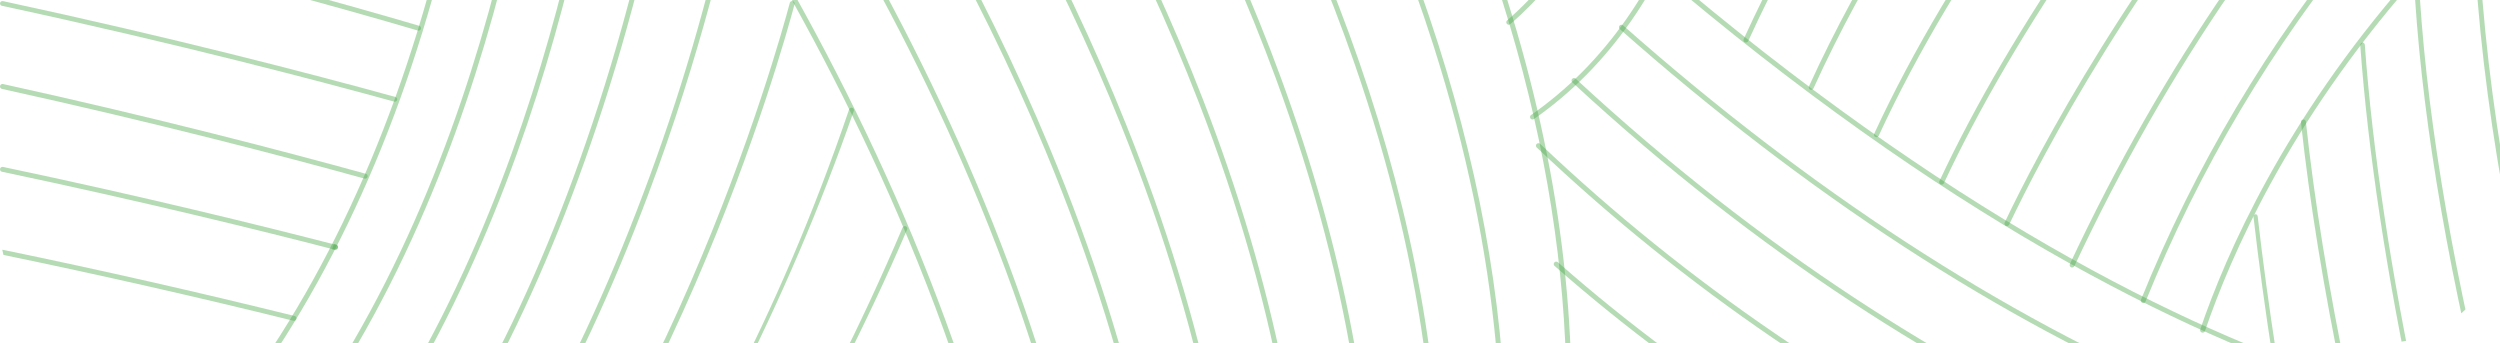 <svg width="430" height="59" viewBox="0 0 430 59" fill="none" xmlns="http://www.w3.org/2000/svg">
<g clip-path="url(#clip0_887_43743)">
<path d="M42.84 66.979C42.84 67.043 42.825 67.107 42.797 67.165C42.769 67.223 42.728 67.274 42.678 67.314C42.627 67.354 42.568 67.382 42.505 67.396C42.443 67.41 42.377 67.41 42.315 67.395C28.426 64.074 14.304 60.935 0.341 58.066C0.286 58.055 0.234 58.033 0.188 58.002C0.141 57.97 0.101 57.93 0.071 57.883C0.04 57.836 0.018 57.784 0.008 57.729C-0.003 57.673 -0.003 57.617 0.009 57.562C0.02 57.507 0.042 57.455 0.073 57.408C0.105 57.362 0.145 57.322 0.192 57.291C0.238 57.261 0.291 57.239 0.346 57.228C0.401 57.218 0.457 57.218 0.512 57.229C14.485 60.1 28.616 63.241 42.512 66.563C42.606 66.586 42.689 66.639 42.748 66.714C42.807 66.789 42.84 66.883 42.84 66.979Z" fill="#48A548" fill-opacity="0.4"/>
<path d="M51 54.761C51 54.825 50.985 54.888 50.956 54.946C50.928 55.004 50.886 55.055 50.835 55.094C50.784 55.134 50.724 55.161 50.66 55.174C50.596 55.188 50.531 55.187 50.467 55.171C33.97 51.088 17.105 47.261 0.34 43.797C0.285 43.786 0.233 43.764 0.187 43.733C0.14 43.702 0.101 43.661 0.07 43.615C0.039 43.569 0.018 43.516 0.007 43.462C-0.003 43.407 -0.002 43.352 0.009 43.297C0.021 43.243 0.043 43.191 0.075 43.145C0.106 43.1 0.147 43.06 0.194 43.03C0.241 43 0.294 42.978 0.349 42.968C0.404 42.958 0.461 42.959 0.516 42.97C17.291 46.435 34.168 50.264 50.676 54.351C50.768 54.374 50.85 54.427 50.909 54.501C50.968 54.575 51 54.666 51 54.761Z" fill="#48A548" fill-opacity="0.4"/>
<path d="M58.14 42.536C58.14 42.601 58.125 42.665 58.096 42.723C58.067 42.781 58.025 42.833 57.973 42.872C57.921 42.912 57.86 42.939 57.795 42.952C57.731 42.965 57.664 42.964 57.601 42.947C44.744 39.626 24.374 34.604 0.34 29.541C0.229 29.518 0.131 29.451 0.069 29.357C0.007 29.262 -0.014 29.147 0.009 29.037C0.033 28.927 0.1 28.831 0.196 28.77C0.292 28.708 0.408 28.687 0.52 28.71C24.569 33.777 44.953 38.802 57.819 42.125C57.911 42.149 57.992 42.202 58.05 42.276C58.108 42.351 58.14 42.442 58.14 42.536Z" fill="#48A548" fill-opacity="0.4"/>
<path d="M58.14 42.471C58.14 42.517 58.132 42.561 58.117 42.605C58.095 42.666 58.058 42.724 58.008 42.775C57.958 42.825 57.896 42.867 57.825 42.899C57.755 42.93 57.678 42.95 57.598 42.958C57.517 42.965 57.436 42.96 57.359 42.942L57.12 42.892L57.417 41.942L57.552 41.969L57.587 41.977L57.693 42.001C57.821 42.03 57.935 42.092 58.016 42.176C58.096 42.261 58.14 42.365 58.14 42.471Z" fill="#48A548" fill-opacity="0.4"/>
<path d="M63.24 30.307C63.24 30.346 63.235 30.384 63.225 30.421C63.21 30.476 63.185 30.527 63.151 30.572C63.117 30.616 63.074 30.654 63.026 30.682C62.977 30.71 62.924 30.728 62.868 30.735C62.813 30.742 62.757 30.738 62.703 30.723C48.836 26.895 26.759 21.111 0.336 15.293C0.281 15.281 0.229 15.258 0.183 15.226C0.137 15.194 0.098 15.152 0.068 15.105C0.037 15.057 0.017 15.004 0.007 14.948C-0.003 14.893 -0.002 14.836 0.01 14.78C0.022 14.725 0.044 14.673 0.076 14.626C0.108 14.58 0.149 14.54 0.196 14.51C0.243 14.479 0.295 14.458 0.35 14.448C0.405 14.438 0.462 14.439 0.516 14.451C26.958 20.274 49.05 26.062 62.926 29.893C63.016 29.917 63.096 29.971 63.153 30.046C63.209 30.121 63.24 30.213 63.24 30.307Z" fill="#48A548" fill-opacity="0.4"/>
<path d="M68.34 17.083C68.34 17.147 68.325 17.21 68.295 17.267C68.266 17.325 68.223 17.375 68.171 17.413C68.118 17.452 68.057 17.478 67.993 17.49C67.928 17.502 67.861 17.499 67.798 17.481C55.712 14.15 30.877 7.579 0.335 1C0.28 0.989 0.228 0.967 0.182 0.936C0.136 0.905 0.097 0.865 0.067 0.819C0.037 0.773 0.016 0.722 0.007 0.668C-0.003 0.615 -0.002 0.56 0.01 0.507C0.022 0.453 0.045 0.403 0.077 0.358C0.109 0.314 0.15 0.276 0.197 0.246C0.245 0.217 0.297 0.197 0.353 0.188C0.408 0.178 0.464 0.18 0.519 0.192C29.552 6.445 53.257 12.612 68.03 16.684C68.119 16.709 68.198 16.761 68.254 16.833C68.31 16.905 68.34 16.993 68.34 17.083Z" fill="#48A548" fill-opacity="0.4"/>
<path d="M72.42 4.849C72.42 4.915 72.404 4.98 72.375 5.039C72.345 5.098 72.303 5.15 72.25 5.19C72.197 5.229 72.136 5.256 72.071 5.267C72.006 5.279 71.939 5.276 71.876 5.257C59.226 1.531 33.111 -5.827 0.332 -13.237C0.278 -13.249 0.226 -13.272 0.18 -13.304C0.135 -13.336 0.096 -13.377 0.066 -13.424C0.036 -13.472 0.016 -13.524 0.006 -13.579C-0.003 -13.635 -0.002 -13.691 0.01 -13.746C0.023 -13.801 0.046 -13.852 0.078 -13.898C0.11 -13.944 0.151 -13.983 0.198 -14.013C0.245 -14.043 0.298 -14.063 0.353 -14.072C0.408 -14.082 0.464 -14.08 0.519 -14.068C33.32 -6.653 59.456 0.71 72.115 4.44C72.203 4.466 72.28 4.519 72.335 4.593C72.39 4.667 72.42 4.756 72.42 4.849Z" fill="#48A548" fill-opacity="0.4"/>
<path d="M443.7 -148.102C443.7 -148.03 443.681 -147.959 443.646 -147.895C443.611 -147.832 443.56 -147.779 443.498 -147.74C406.126 -124.558 333.994 -65.866 300.697 7.061C300.674 7.112 300.641 7.158 300.6 7.196C300.559 7.235 300.511 7.264 300.458 7.284C300.405 7.304 300.349 7.313 300.293 7.311C300.237 7.309 300.182 7.296 300.13 7.273C300.079 7.25 300.033 7.217 299.995 7.176C299.956 7.135 299.927 7.087 299.907 7.035C299.887 6.982 299.878 6.927 299.88 6.871C299.882 6.815 299.895 6.759 299.919 6.709C333.3 -66.403 405.593 -125.23 443.047 -148.463C443.111 -148.503 443.185 -148.525 443.262 -148.527C443.338 -148.529 443.413 -148.511 443.48 -148.474C443.546 -148.437 443.602 -148.383 443.641 -148.318C443.679 -148.252 443.7 -148.178 443.7 -148.102Z" fill="#48A548" fill-opacity="0.4"/>
<path d="M454.92 -138.935C454.92 -138.858 454.9 -138.782 454.861 -138.716C454.821 -138.65 454.765 -138.596 454.698 -138.56C438.639 -129.801 411.029 -109.984 381.702 -80.633C359.797 -58.709 329.908 -24.285 311.914 15.211C311.867 15.313 311.781 15.393 311.675 15.433C311.569 15.473 311.452 15.468 311.349 15.421C311.247 15.375 311.167 15.289 311.127 15.183C311.088 15.077 311.092 14.96 311.138 14.857C329.185 -24.755 359.145 -59.263 381.1 -81.236C410.491 -110.651 438.178 -130.521 454.29 -139.309C454.355 -139.344 454.428 -139.362 454.502 -139.36C454.576 -139.359 454.648 -139.339 454.711 -139.301C454.775 -139.263 454.827 -139.21 454.864 -139.145C454.901 -139.081 454.92 -139.008 454.92 -138.935Z" fill="#48A548" fill-opacity="0.4"/>
<path d="M466.14 -127.732C466.14 -127.652 466.117 -127.572 466.074 -127.504C466.031 -127.436 465.969 -127.382 465.896 -127.348C443.157 -116.656 414.696 -94.556 387.812 -66.716C359.307 -37.198 336.339 -5.213 323.139 23.349C323.101 23.439 323.033 23.513 322.946 23.559C322.859 23.605 322.759 23.619 322.662 23.6C322.566 23.581 322.479 23.529 322.417 23.453C322.354 23.377 322.32 23.282 322.32 23.184L322.32 23.091L322.359 23.005C335.597 -5.644 358.624 -37.717 387.197 -67.306C414.151 -95.217 442.702 -117.381 465.531 -128.116C465.596 -128.146 465.668 -128.16 465.74 -128.156C465.811 -128.151 465.881 -128.129 465.942 -128.091C466.002 -128.052 466.052 -127.999 466.087 -127.937C466.122 -127.874 466.14 -127.804 466.14 -127.732Z" fill="#48A548" fill-opacity="0.4"/>
<path d="M476.34 -116.527C476.34 -116.443 476.316 -116.362 476.27 -116.292C476.224 -116.223 476.158 -116.168 476.082 -116.135C457.249 -108.072 427.377 -90.348 392.01 -51.696C367.652 -25.076 346.639 5.245 334.357 31.499C334.318 31.589 334.25 31.663 334.163 31.708C334.076 31.754 333.976 31.768 333.88 31.748C333.784 31.729 333.698 31.676 333.636 31.6C333.574 31.524 333.54 31.43 333.54 31.331L333.54 31.237L333.58 31.149C345.897 4.818 366.965 -25.587 391.382 -52.271C426.851 -91.035 456.837 -108.822 475.747 -116.918C475.811 -116.946 475.882 -116.957 475.952 -116.951C476.022 -116.944 476.09 -116.921 476.149 -116.882C476.207 -116.843 476.256 -116.791 476.289 -116.729C476.323 -116.667 476.34 -116.597 476.34 -116.527Z" fill="#48A548" fill-opacity="0.4"/>
<path d="M486.54 -105.322C486.54 -105.237 486.515 -105.154 486.467 -105.084C486.419 -105.013 486.352 -104.959 486.273 -104.927C454.272 -92.028 423.83 -69.15 395.793 -36.93C367.443 -4.351 351.227 26.774 345.571 38.644C345.523 38.746 345.436 38.824 345.329 38.862C345.222 38.9 345.105 38.894 345.003 38.845C344.901 38.797 344.822 38.709 344.785 38.603C344.747 38.497 344.753 38.38 344.801 38.278C350.473 26.376 366.731 -4.831 395.149 -37.489C423.275 -69.811 453.827 -92.766 485.954 -105.717C486.019 -105.743 486.089 -105.753 486.158 -105.746C486.228 -105.738 486.294 -105.714 486.352 -105.675C486.41 -105.636 486.457 -105.583 486.49 -105.522C486.523 -105.46 486.54 -105.392 486.54 -105.322Z" fill="#48A548" fill-opacity="0.4"/>
<path d="M496.74 -94.116C496.74 -94.03 496.714 -93.946 496.665 -93.875C496.617 -93.804 496.547 -93.749 496.467 -93.718C437.053 -70.595 388.755 -22.36 356.795 45.772C356.746 45.874 356.659 45.953 356.553 45.991C356.446 46.029 356.329 46.024 356.226 45.976C356.124 45.928 356.045 45.842 356.006 45.735C355.967 45.629 355.972 45.511 356.02 45.409C388.075 -22.926 436.533 -71.311 496.156 -94.515C496.221 -94.54 496.291 -94.549 496.361 -94.541C496.43 -94.533 496.496 -94.509 496.553 -94.469C496.611 -94.43 496.658 -94.377 496.69 -94.316C496.723 -94.254 496.74 -94.186 496.74 -94.116Z" fill="#48A548" fill-opacity="0.4"/>
<path d="M505.92 -81.895C505.92 -81.809 505.894 -81.725 505.845 -81.654C505.796 -81.583 505.727 -81.528 505.647 -81.498C465.789 -66.214 432.425 -42.548 406.481 -11.158C390.884 7.823 378.259 29.073 369.038 51.863C369.017 51.915 368.985 51.962 368.946 52.002C368.907 52.042 368.86 52.073 368.808 52.095C368.757 52.117 368.701 52.128 368.645 52.128C368.59 52.128 368.534 52.117 368.483 52.095C368.431 52.074 368.384 52.043 368.345 52.003C368.305 51.964 368.274 51.916 368.252 51.865C368.231 51.813 368.22 51.758 368.22 51.702C368.22 51.645 368.231 51.59 368.253 51.538C377.506 28.669 390.175 7.345 405.827 -11.701C431.865 -43.206 465.347 -66.956 505.343 -82.293C505.449 -82.334 505.565 -82.33 505.668 -82.284C505.771 -82.238 505.851 -82.153 505.892 -82.047C505.91 -81.999 505.92 -81.948 505.92 -81.895Z" fill="#48A548" fill-opacity="0.4"/>
<path d="M516.12 -70.69C516.12 -70.603 516.093 -70.518 516.044 -70.446C515.994 -70.375 515.924 -70.32 515.843 -70.289C419.292 -33.849 388.159 30.819 379.256 56.93C379.238 56.983 379.209 57.033 379.172 57.075C379.135 57.117 379.09 57.152 379.039 57.176C378.989 57.201 378.934 57.216 378.877 57.22C378.821 57.223 378.765 57.216 378.711 57.198C378.658 57.18 378.609 57.151 378.566 57.114C378.524 57.077 378.489 57.032 378.464 56.982C378.439 56.931 378.425 56.877 378.421 56.821C378.417 56.764 378.425 56.708 378.443 56.655C387.386 30.428 418.646 -34.52 515.539 -71.09C515.604 -71.114 515.674 -71.123 515.743 -71.114C515.812 -71.106 515.877 -71.081 515.935 -71.041C515.992 -71.002 516.038 -70.95 516.071 -70.888C516.103 -70.827 516.12 -70.759 516.12 -70.69Z" fill="#48A548" fill-opacity="0.4"/>
<path d="M440.64 74.11C440.64 74.213 440.603 74.313 440.537 74.391C440.47 74.468 440.378 74.519 440.278 74.532C440.178 74.546 440.077 74.522 439.993 74.465C439.909 74.408 439.847 74.322 439.821 74.223C430.913 41.159 426.041 11.255 425.34 -14.658C425.339 -14.714 425.348 -14.77 425.367 -14.822C425.387 -14.875 425.416 -14.922 425.454 -14.963C425.492 -15.004 425.537 -15.037 425.587 -15.059C425.637 -15.082 425.691 -15.095 425.745 -15.097C425.8 -15.098 425.855 -15.089 425.906 -15.069C425.957 -15.049 426.004 -15.019 426.044 -14.98C426.083 -14.942 426.115 -14.896 426.138 -14.844C426.16 -14.793 426.172 -14.738 426.174 -14.682C426.873 11.163 431.735 40.999 440.625 73.996C440.635 74.033 440.64 74.072 440.64 74.11Z" fill="#48A548" fill-opacity="0.4"/>
<path d="M428.4 72.074C428.4 72.178 428.363 72.278 428.295 72.356C428.228 72.433 428.135 72.483 428.034 72.496C427.933 72.508 427.83 72.483 427.746 72.425C427.662 72.367 427.602 72.279 427.577 72.178C420.444 43.576 416.26 17.79 415.141 -4.464C415.137 -4.52 415.145 -4.576 415.163 -4.629C415.181 -4.682 415.21 -4.731 415.246 -4.772C415.283 -4.814 415.328 -4.848 415.378 -4.871C415.428 -4.895 415.482 -4.908 415.537 -4.911C415.648 -4.916 415.756 -4.877 415.838 -4.802C415.92 -4.726 415.97 -4.621 415.976 -4.508C417.092 17.691 421.268 43.421 428.387 71.969C428.396 72.003 428.4 72.038 428.4 72.074Z" fill="#48A548" fill-opacity="0.4"/>
<path d="M416.16 70.036C416.16 70.141 416.124 70.242 416.059 70.32C415.995 70.398 415.906 70.447 415.81 70.459C415.713 70.471 415.617 70.444 415.537 70.384C415.458 70.323 415.403 70.234 415.381 70.132C410.464 47.058 407.295 26.076 405.961 7.768C405.953 7.656 405.987 7.545 406.055 7.46C406.123 7.375 406.22 7.322 406.324 7.313C406.427 7.304 406.53 7.34 406.61 7.413C406.689 7.486 406.739 7.589 406.748 7.701C408.079 25.968 411.242 46.908 416.15 69.94C416.157 69.972 416.16 70.004 416.16 70.036Z" fill="#48A548" fill-opacity="0.4"/>
<path d="M403.92 65.965C403.92 66.07 403.881 66.171 403.81 66.248C403.739 66.326 403.641 66.375 403.536 66.385C403.431 66.396 403.325 66.368 403.24 66.306C403.155 66.244 403.096 66.152 403.074 66.05C399.674 49.693 397.214 34.543 395.763 21.021C395.756 20.966 395.761 20.91 395.777 20.857C395.793 20.803 395.819 20.754 395.855 20.71C395.89 20.667 395.933 20.631 395.983 20.605C396.032 20.578 396.086 20.561 396.142 20.555C396.198 20.549 396.255 20.554 396.309 20.57C396.362 20.586 396.413 20.612 396.456 20.647C396.5 20.682 396.536 20.726 396.563 20.774C396.59 20.823 396.606 20.877 396.612 20.932C398.061 34.427 400.517 49.55 403.911 65.88C403.917 65.908 403.92 65.936 403.92 65.965Z" fill="#48A548" fill-opacity="0.4"/>
<path d="M391.68 61.896C391.68 62 391.646 62.101 391.585 62.178C391.524 62.255 391.44 62.303 391.35 62.312C391.26 62.321 391.17 62.291 391.098 62.228C391.026 62.164 390.978 62.072 390.961 61.97C389.612 53.309 388.482 45.016 387.604 37.323C387.597 37.268 387.6 37.213 387.612 37.159C387.624 37.106 387.645 37.056 387.674 37.012C387.703 36.969 387.739 36.932 387.781 36.904C387.822 36.877 387.868 36.86 387.915 36.853C388.01 36.839 388.107 36.868 388.183 36.936C388.259 37.003 388.309 37.103 388.322 37.213C389.198 44.894 390.326 53.174 391.674 61.821C391.678 61.846 391.68 61.871 391.68 61.896Z" fill="#48A548" fill-opacity="0.4"/>
<path d="M156.06 39.314C156.06 39.372 156.048 39.429 156.026 39.482C148.857 56.136 140.59 72.292 131.282 87.841C115.25 114.52 98.424 135.029 81.271 148.797C81.228 148.832 81.177 148.858 81.124 148.874C81.07 148.889 81.014 148.894 80.958 148.888C80.903 148.882 80.849 148.865 80.8 148.837C80.751 148.81 80.708 148.774 80.673 148.73C80.638 148.686 80.612 148.635 80.597 148.581C80.581 148.527 80.576 148.471 80.583 148.415C80.589 148.36 80.606 148.306 80.633 148.256C80.66 148.207 80.696 148.164 80.74 148.129C90.77 140.078 125.787 108.425 155.243 39.146C155.282 39.056 155.35 38.981 155.437 38.936C155.524 38.89 155.624 38.876 155.72 38.895C155.816 38.915 155.902 38.968 155.964 39.044C156.026 39.12 156.06 39.216 156.06 39.314Z" fill="#48A548" fill-opacity="0.4"/>
<path d="M146.88 18.942C146.88 18.989 146.872 19.035 146.857 19.08C141.1 35.56 134.23 51.626 126.295 67.167C111.328 96.522 94.814 119.525 77.211 135.538C77.17 135.576 77.121 135.605 77.069 135.624C77.016 135.643 76.96 135.652 76.905 135.649C76.849 135.646 76.794 135.633 76.744 135.609C76.693 135.585 76.648 135.551 76.61 135.509C76.573 135.468 76.544 135.419 76.525 135.366C76.506 135.314 76.498 135.257 76.501 135.201C76.503 135.145 76.517 135.091 76.541 135.04C76.565 134.989 76.599 134.944 76.64 134.906C83.873 128.326 121.211 91.807 146.053 18.804C146.085 18.708 146.151 18.628 146.237 18.576C146.324 18.524 146.425 18.505 146.525 18.521C146.624 18.538 146.714 18.589 146.779 18.666C146.844 18.743 146.88 18.841 146.88 18.942Z" fill="#48A548" fill-opacity="0.4"/>
<path d="M136.68 0.606C136.68 0.643 136.675 0.68 136.666 0.715C134.525 8.775 114.528 80.684 72.124 123.302C72.044 123.382 71.937 123.427 71.824 123.427C71.712 123.427 71.604 123.382 71.525 123.303C71.445 123.223 71.4 123.115 71.4 123.002C71.4 122.89 71.444 122.782 71.523 122.702C113.772 80.241 133.712 8.533 135.846 0.497C135.873 0.397 135.934 0.311 136.02 0.254C136.105 0.196 136.209 0.172 136.311 0.185C136.413 0.198 136.506 0.248 136.574 0.326C136.642 0.403 136.68 0.503 136.68 0.606Z" fill="#48A548" fill-opacity="0.4"/>
<path d="M126.48 -17.726L126.472 -17.639C125.322 -11.943 120.839 8.594 111.4 33.698C99.134 66.318 83.866 92.691 66.02 112.086C65.943 112.169 65.837 112.218 65.724 112.222C65.611 112.227 65.501 112.186 65.418 112.11C65.335 112.033 65.285 111.927 65.28 111.814C65.276 111.701 65.316 111.59 65.392 111.507C83.163 92.194 98.374 65.913 110.6 33.397C116.905 16.739 121.931 -0.376 125.633 -17.8C125.651 -17.905 125.709 -18 125.793 -18.064C125.878 -18.129 125.984 -18.16 126.09 -18.151C126.196 -18.142 126.295 -18.093 126.368 -18.014C126.44 -17.936 126.48 -17.833 126.48 -17.726Z" fill="#48A548" fill-opacity="0.4"/>
<path d="M116.28 -34.024C116.28 -34.003 116.278 -33.981 116.275 -33.96C113.285 -15.08 108.728 3.519 102.651 21.648C91.772 54.147 77.392 80.802 59.908 100.873C59.834 100.958 59.729 101.01 59.616 101.018C59.503 101.025 59.392 100.988 59.307 100.915C59.222 100.841 59.169 100.736 59.161 100.624C59.153 100.511 59.19 100.4 59.264 100.315C76.673 80.329 90.998 53.771 101.841 21.378C107.902 3.297 112.448 -15.255 115.431 -34.087C115.447 -34.193 115.502 -34.289 115.587 -34.356C115.671 -34.423 115.777 -34.456 115.885 -34.448C115.992 -34.44 116.092 -34.392 116.166 -34.313C116.239 -34.234 116.28 -34.131 116.28 -34.024Z" fill="#48A548" fill-opacity="0.4"/>
<path d="M106.08 -48.433L106.059 -48.237C103.872 -27.636 93.564 43.341 52.78 91.697C52.744 91.74 52.7 91.776 52.65 91.802C52.6 91.828 52.545 91.845 52.489 91.85C52.432 91.855 52.376 91.849 52.322 91.832C52.268 91.816 52.217 91.789 52.174 91.753C52.131 91.717 52.095 91.673 52.069 91.623C52.043 91.573 52.027 91.519 52.022 91.463C52.017 91.408 52.023 91.352 52.04 91.298C52.057 91.245 52.085 91.195 52.121 91.152C92.624 43.13 102.96 -27.343 105.185 -48.131L105.126 -48.192L105.349 -48.709L105.632 -48.709C105.697 -48.709 105.761 -48.695 105.819 -48.667C105.877 -48.639 105.928 -48.599 105.968 -48.549L106.08 -48.433Z" fill="#48A548" fill-opacity="0.4"/>
<path d="M95.88 -62.541C95.88 -62.531 95.88 -62.522 95.879 -62.512C94.048 -34.992 85.389 34.331 44.63 83.545C44.594 83.589 44.55 83.625 44.499 83.652C44.449 83.678 44.394 83.695 44.337 83.701C44.281 83.707 44.223 83.701 44.169 83.685C44.114 83.669 44.063 83.642 44.019 83.606C43.975 83.57 43.938 83.527 43.911 83.477C43.885 83.427 43.868 83.373 43.862 83.317C43.857 83.261 43.862 83.204 43.879 83.15C43.895 83.096 43.922 83.046 43.959 83.002C84.559 33.98 93.188 -35.131 95.014 -62.569C95.021 -62.68 95.072 -62.783 95.155 -62.858C95.238 -62.933 95.348 -62.972 95.46 -62.969C95.573 -62.965 95.68 -62.919 95.758 -62.839C95.836 -62.759 95.88 -62.652 95.88 -62.541Z" fill="#48A548" fill-opacity="0.4"/>
<path d="M85.68 -74.765L85.68 -74.751C85.157 -58.621 83.062 -33.692 76.055 -6.519C67.642 26.103 54.322 53.664 36.464 75.398C36.392 75.485 36.288 75.541 36.174 75.552C36.06 75.564 35.947 75.53 35.858 75.458C35.77 75.387 35.714 75.284 35.702 75.171C35.691 75.058 35.724 74.945 35.797 74.858C53.574 53.221 66.838 25.771 75.22 -6.731C82.208 -33.829 84.297 -58.692 84.819 -74.778C84.822 -74.89 84.87 -74.996 84.952 -75.073C85.034 -75.151 85.143 -75.193 85.256 -75.191C85.369 -75.19 85.477 -75.144 85.556 -75.064C85.635 -74.984 85.68 -74.877 85.68 -74.765Z" fill="#48A548" fill-opacity="0.4"/>
<path d="M270.3 68.161C270.323 81.139 268.983 94.085 266.301 106.791C266.289 106.846 266.267 106.898 266.235 106.944C266.203 106.99 266.162 107.03 266.114 107.061C266.066 107.091 266.013 107.112 265.957 107.122C265.902 107.133 265.844 107.132 265.789 107.121C265.733 107.11 265.68 107.087 265.633 107.056C265.586 107.024 265.546 106.984 265.515 106.937C265.484 106.89 265.463 106.838 265.452 106.783C265.442 106.728 265.442 106.671 265.454 106.616C273.55 68.527 269.282 27.266 252.77 -16.021C239.097 -51.864 220.231 -80.18 210.202 -93.869C210.135 -93.961 210.107 -94.075 210.126 -94.186C210.144 -94.298 210.207 -94.397 210.3 -94.463C210.393 -94.529 210.509 -94.557 210.622 -94.539C210.735 -94.52 210.837 -94.459 210.904 -94.367C220.958 -80.644 239.872 -52.256 253.58 -16.321C264.714 12.867 270.3 41.147 270.3 68.161Z" fill="#48A548" fill-opacity="0.4"/>
<path d="M259.08 78.631C259.093 88.736 258.3 98.827 256.708 108.808C256.699 108.863 256.679 108.916 256.65 108.964C256.62 109.011 256.581 109.053 256.535 109.086C256.49 109.119 256.438 109.142 256.383 109.155C256.328 109.168 256.271 109.171 256.216 109.162C256.16 109.153 256.107 109.133 256.059 109.104C256.01 109.075 255.969 109.036 255.936 108.991C255.902 108.945 255.879 108.894 255.866 108.839C255.853 108.785 255.85 108.728 255.859 108.673C260.94 77.052 257.812 43.13 246.561 7.851C238.358 -17.874 226.099 -43.721 210.127 -68.972C205.591 -76.158 200.812 -83.163 195.923 -89.791C195.856 -89.882 195.828 -89.996 195.845 -90.108C195.863 -90.22 195.924 -90.32 196.016 -90.387C196.108 -90.454 196.222 -90.482 196.335 -90.465C196.448 -90.448 196.549 -90.387 196.616 -90.296C201.518 -83.65 206.308 -76.629 210.855 -69.425C226.866 -44.113 239.155 -18.2 247.381 7.593C255.17 32.02 259.08 55.803 259.08 78.631Z" fill="#48A548" fill-opacity="0.4"/>
<path d="M247.86 88.944C247.866 96.597 247.415 104.245 246.509 111.846C246.503 111.902 246.485 111.955 246.458 112.004C246.43 112.053 246.393 112.096 246.349 112.131C246.305 112.166 246.254 112.192 246.199 112.207C246.145 112.222 246.088 112.226 246.032 112.22C245.975 112.213 245.921 112.196 245.872 112.168C245.822 112.141 245.779 112.104 245.744 112.06C245.709 112.016 245.683 111.966 245.668 111.912C245.653 111.858 245.648 111.802 245.655 111.746C249.458 80.027 245.186 46.093 232.958 10.885C223.984 -14.953 211.009 -40.873 194.393 -66.156C189.996 -72.867 185.364 -79.448 180.626 -85.716C180.592 -85.76 180.567 -85.811 180.553 -85.865C180.539 -85.919 180.536 -85.976 180.544 -86.031C180.553 -86.086 180.572 -86.139 180.6 -86.188C180.629 -86.236 180.667 -86.278 180.713 -86.311C180.758 -86.344 180.809 -86.368 180.864 -86.382C180.919 -86.396 180.976 -86.399 181.032 -86.391C181.087 -86.383 181.141 -86.365 181.19 -86.336C181.238 -86.308 181.281 -86.27 181.314 -86.225C186.064 -79.942 190.707 -73.345 195.114 -66.619C211.769 -41.279 224.775 -15.295 233.771 10.609C243.145 37.6 247.86 63.855 247.86 88.944Z" fill="#48A548" fill-opacity="0.4"/>
<path d="M236.64 98.974C236.64 104.681 236.401 110.325 235.924 115.907C235.92 115.962 235.904 116.017 235.878 116.067C235.852 116.116 235.817 116.16 235.774 116.196C235.731 116.232 235.681 116.26 235.628 116.277C235.574 116.294 235.518 116.3 235.462 116.295C235.406 116.291 235.352 116.275 235.302 116.249C235.252 116.223 235.208 116.188 235.172 116.145C235.135 116.103 235.108 116.053 235.091 116C235.074 115.946 235.068 115.89 235.073 115.834C237.826 83.639 232.591 49.269 219.512 13.672C209.864 -12.589 196.248 -38.898 179.044 -64.525C174.639 -71.109 170.024 -77.551 165.328 -83.673C165.259 -83.763 165.229 -83.876 165.244 -83.989C165.259 -84.101 165.318 -84.202 165.408 -84.271C165.498 -84.34 165.612 -84.37 165.724 -84.355C165.836 -84.34 165.938 -84.281 166.007 -84.191C170.714 -78.055 175.34 -71.597 179.755 -64.999C196.997 -39.317 210.643 -12.947 220.315 13.379C231.17 42.925 236.64 71.64 236.64 98.974Z" fill="#48A548" fill-opacity="0.4"/>
<path d="M225.42 108.936C225.42 112.986 225.301 117.004 225.063 120.989C225.06 121.045 225.045 121.1 225.021 121.15C224.996 121.2 224.962 121.245 224.92 121.282C224.878 121.319 224.83 121.348 224.777 121.366C224.724 121.384 224.668 121.392 224.612 121.389C224.556 121.386 224.501 121.371 224.451 121.347C224.4 121.322 224.355 121.289 224.318 121.247C224.281 121.205 224.252 121.156 224.234 121.103C224.216 121.051 224.208 120.995 224.211 120.939C226.163 88.275 220.076 53.453 206.121 17.428C195.781 -9.261 181.449 -35.966 163.522 -61.944C158.888 -68.682 154.006 -75.305 149.012 -81.632C148.977 -81.676 148.951 -81.727 148.936 -81.781C148.921 -81.834 148.916 -81.89 148.923 -81.946C148.929 -82.001 148.947 -82.055 148.974 -82.104C149.002 -82.153 149.039 -82.196 149.083 -82.231C149.127 -82.265 149.177 -82.291 149.231 -82.306C149.285 -82.321 149.342 -82.325 149.398 -82.318C149.454 -82.311 149.507 -82.294 149.556 -82.266C149.605 -82.239 149.648 -82.202 149.683 -82.158C154.688 -75.817 159.581 -69.177 164.225 -62.425C182.19 -36.393 196.553 -9.629 206.916 17.122C219.213 48.865 225.42 79.691 225.42 108.936Z" fill="#48A548" fill-opacity="0.4"/>
<path d="M214.2 119.531C214.2 122.407 214.142 125.266 214.024 128.109C214.02 128.221 213.972 128.326 213.892 128.403C213.811 128.48 213.703 128.521 213.592 128.519C213.48 128.517 213.374 128.472 213.296 128.392C213.218 128.313 213.174 128.206 213.174 128.094C214.559 94.502 207.739 58.733 192.91 21.75C182.044 -5.35 166.534 -33.584 148.057 -59.9C142.843 -67.348 137.332 -74.657 131.675 -81.626C131.604 -81.713 131.571 -81.826 131.582 -81.939C131.594 -82.051 131.649 -82.154 131.737 -82.226C131.824 -82.297 131.936 -82.331 132.049 -82.319C132.161 -82.308 132.264 -82.252 132.335 -82.164C138.004 -75.181 143.528 -67.855 148.753 -60.391C167.531 -33.645 182.653 -6.116 193.699 21.432C207.317 55.395 214.2 88.353 214.2 119.531Z" fill="#48A548" fill-opacity="0.4"/>
<path d="M202.98 128.737C202.98 130.914 202.947 133.08 202.88 135.237C202.879 135.293 202.866 135.348 202.843 135.399C202.82 135.45 202.787 135.496 202.746 135.534C202.705 135.572 202.657 135.602 202.605 135.622C202.552 135.642 202.497 135.651 202.441 135.649C202.385 135.647 202.33 135.635 202.279 135.612C202.227 135.589 202.181 135.556 202.143 135.515C202.105 135.474 202.075 135.426 202.055 135.374C202.035 135.322 202.026 135.266 202.028 135.21C203.092 100.691 195.607 63.883 179.785 25.832C168.17 -2.103 151.713 -31.181 132.196 -58.26C125.883 -67.038 119.19 -75.583 112.302 -83.657C112.228 -83.743 112.192 -83.854 112.201 -83.967C112.21 -84.079 112.264 -84.184 112.35 -84.257C112.436 -84.33 112.548 -84.366 112.661 -84.357C112.774 -84.348 112.878 -84.295 112.951 -84.209C119.855 -76.117 126.563 -67.554 132.888 -58.756C152.444 -31.626 168.933 -2.489 180.573 25.506C195.453 61.291 202.98 95.986 202.98 128.737Z" fill="#48A548" fill-opacity="0.4"/>
<path d="M191.76 139.279C191.76 141.335 191.731 143.382 191.673 145.421C191.671 145.476 191.659 145.532 191.636 145.583C191.613 145.634 191.581 145.68 191.54 145.718C191.5 145.757 191.452 145.787 191.4 145.807C191.347 145.827 191.292 145.836 191.236 145.835C191.18 145.833 191.125 145.821 191.074 145.798C191.023 145.775 190.977 145.742 190.939 145.701C190.901 145.661 190.871 145.613 190.851 145.561C190.831 145.508 190.821 145.453 190.823 145.397C191.843 109.529 183.858 71.27 167.093 31.669C151.534 -5.086 131.142 -36.211 116.775 -55.85C108.697 -66.912 100.058 -77.549 90.89 -87.721C90.814 -87.804 90.775 -87.915 90.781 -88.028C90.786 -88.14 90.836 -88.246 90.919 -88.322C91.003 -88.398 91.113 -88.438 91.226 -88.432C91.338 -88.427 91.444 -88.377 91.52 -88.293C100.707 -78.1 109.366 -67.439 117.461 -56.354C131.854 -36.679 152.285 -5.494 167.876 31.335C183.736 68.799 191.76 105.08 191.76 139.279Z" fill="#48A548" fill-opacity="0.4"/>
<path d="M180.54 148.78C180.54 151.409 180.493 154.025 180.4 156.627C180.396 156.741 180.348 156.848 180.265 156.925C180.182 157.002 180.072 157.043 179.959 157.039C179.848 157.031 179.743 156.981 179.667 156.899C179.591 156.817 179.548 156.709 179.549 156.597C180.891 119.087 172.517 78.995 154.658 37.418C138.094 -1.143 116.323 -33.776 100.977 -54.361C81.427 -80.585 64.248 -97.103 62.354 -98.9C62.313 -98.938 62.28 -98.984 62.257 -99.035C62.234 -99.087 62.222 -99.142 62.22 -99.198C62.218 -99.254 62.228 -99.31 62.248 -99.362C62.268 -99.415 62.298 -99.463 62.337 -99.504C62.375 -99.544 62.422 -99.577 62.473 -99.6C62.524 -99.623 62.579 -99.635 62.635 -99.637C62.691 -99.638 62.747 -99.629 62.799 -99.608C62.852 -99.588 62.9 -99.558 62.94 -99.519C64.84 -97.717 82.067 -81.153 101.66 -54.871C117.034 -34.249 138.844 -1.556 155.441 37.081C172.11 75.889 180.54 113.424 180.54 148.78Z" fill="#48A548" fill-opacity="0.4"/>
<path d="M289.68 -67.635C289.68 -67.623 289.679 -67.61 289.678 -67.598C288.941 -59.04 287.129 -46.042 282.686 -32.723C277.385 -16.833 269.68 -4.426 259.785 4.152C259.7 4.226 259.588 4.263 259.476 4.255C259.363 4.247 259.258 4.194 259.184 4.108C259.11 4.023 259.073 3.912 259.081 3.799C259.089 3.686 259.142 3.581 259.227 3.507C268.7 -4.705 285.142 -24.872 288.829 -67.671C288.839 -67.781 288.89 -67.883 288.973 -67.955C289.055 -68.028 289.162 -68.066 289.272 -68.061C289.382 -68.057 289.485 -68.009 289.562 -67.93C289.638 -67.851 289.68 -67.745 289.68 -67.635Z" fill="#48A548" fill-opacity="0.4"/>
<path d="M297.84 -54.395L297.84 -54.382C297.64 -47.601 296.6 -34.073 291.883 -19.664C286.09 -1.968 276.656 11.537 263.844 20.474C263.75 20.54 263.634 20.566 263.52 20.547C263.407 20.528 263.306 20.465 263.24 20.373C263.173 20.281 263.147 20.167 263.166 20.056C263.185 19.944 263.249 19.845 263.343 19.78C275.999 10.951 285.324 -2.407 291.059 -19.925C295.743 -34.234 296.775 -47.671 296.974 -54.407C296.977 -54.519 297.025 -54.625 297.107 -54.702C297.189 -54.78 297.299 -54.822 297.413 -54.82C297.527 -54.819 297.635 -54.774 297.715 -54.694C297.795 -54.614 297.84 -54.507 297.84 -54.395L297.84 -54.395Z" fill="#48A548" fill-opacity="0.4"/>
<path d="M453.9 73.823C453.9 73.928 453.861 74.029 453.791 74.107C453.721 74.185 453.625 74.234 453.521 74.246C446.699 75.031 384 79.467 284.73 -5.179C284.644 -5.253 284.59 -5.358 284.581 -5.47C284.573 -5.583 284.609 -5.695 284.683 -5.78C284.757 -5.866 284.862 -5.92 284.975 -5.928C285.088 -5.937 285.2 -5.901 285.287 -5.827C384.281 78.584 446.638 74.18 453.423 73.4C453.536 73.387 453.649 73.419 453.738 73.489C453.827 73.559 453.884 73.662 453.897 73.774C453.899 73.79 453.9 73.807 453.9 73.823Z" fill="#48A548" fill-opacity="0.4"/>
<path d="M439.62 85.314C439.62 85.327 439.619 85.34 439.618 85.354C439.613 85.409 439.597 85.463 439.571 85.513C439.545 85.562 439.509 85.606 439.466 85.642C439.423 85.678 439.373 85.705 439.32 85.721C439.266 85.738 439.21 85.743 439.154 85.738C425.915 84.508 404.371 80.6 376.918 68.974C343.886 54.986 310.808 33.462 278.603 5C278.519 4.925 278.467 4.82 278.461 4.708C278.454 4.595 278.492 4.484 278.567 4.4C278.642 4.315 278.747 4.264 278.86 4.257C278.972 4.25 279.083 4.288 279.168 4.362C311.304 32.762 344.304 54.237 377.251 68.19C404.603 79.773 426.054 83.665 439.233 84.89C439.339 84.9 439.437 84.949 439.509 85.027C439.58 85.105 439.62 85.208 439.62 85.314Z" fill="#48A548" fill-opacity="0.4"/>
<path d="M429.42 96.514C429.42 96.537 429.418 96.561 429.415 96.583C429.406 96.639 429.386 96.692 429.356 96.74C429.327 96.788 429.288 96.83 429.243 96.863C429.197 96.896 429.146 96.92 429.091 96.933C429.036 96.946 428.979 96.948 428.924 96.939C397.714 91.907 335.624 74.462 270.439 14.169C270.397 14.131 270.364 14.085 270.34 14.034C270.316 13.982 270.303 13.927 270.3 13.871C270.298 13.814 270.307 13.757 270.326 13.704C270.346 13.651 270.375 13.603 270.413 13.561C270.452 13.52 270.497 13.486 270.549 13.462C270.6 13.439 270.655 13.425 270.711 13.423C270.768 13.421 270.824 13.43 270.877 13.45C270.929 13.469 270.978 13.499 271.019 13.537C336.039 73.677 397.945 91.074 429.06 96.091C429.16 96.107 429.252 96.159 429.318 96.237C429.384 96.314 429.42 96.412 429.42 96.514Z" fill="#48A548" fill-opacity="0.4"/>
<path d="M420.24 106.7C420.24 106.729 420.237 106.757 420.232 106.785C420.221 106.84 420.199 106.892 420.167 106.939C420.136 106.986 420.096 107.026 420.049 107.058C420.002 107.089 419.95 107.111 419.895 107.122C419.839 107.133 419.782 107.132 419.727 107.121C395.735 102.219 372.414 94.472 350.257 84.043C318.665 69.195 289.65 49.386 264.314 25.368C264.273 25.329 264.24 25.283 264.217 25.231C264.194 25.18 264.182 25.124 264.18 25.068C264.179 25.012 264.188 24.956 264.208 24.903C264.228 24.851 264.258 24.802 264.297 24.761C264.336 24.72 264.382 24.688 264.433 24.664C264.485 24.641 264.54 24.629 264.597 24.627C264.653 24.625 264.709 24.635 264.761 24.655C264.814 24.675 264.862 24.706 264.903 24.744C290.173 48.699 319.111 68.456 350.621 83.266C372.715 93.666 395.971 101.392 419.895 106.28C419.992 106.3 420.079 106.352 420.142 106.429C420.205 106.505 420.24 106.601 420.24 106.7Z" fill="#48A548" fill-opacity="0.4"/>
<path d="M412.08 116.891C412.08 116.954 412.066 117.017 412.038 117.075C412.01 117.132 411.969 117.182 411.919 117.222C411.869 117.262 411.811 117.29 411.748 117.304C411.686 117.319 411.621 117.319 411.558 117.305C373.324 108.855 317.275 89.579 267.384 45.739C267.342 45.702 267.307 45.657 267.283 45.607C267.258 45.557 267.244 45.502 267.241 45.447C267.237 45.391 267.245 45.335 267.264 45.283C267.282 45.23 267.311 45.182 267.348 45.14C267.386 45.099 267.431 45.065 267.482 45.04C267.532 45.016 267.587 45.002 267.643 44.999C267.7 44.995 267.756 45.003 267.809 45.022C267.862 45.04 267.911 45.068 267.953 45.105C317.707 88.825 373.609 108.049 411.745 116.477C411.84 116.498 411.925 116.551 411.986 116.626C412.047 116.701 412.08 116.795 412.08 116.891Z" fill="#48A548" fill-opacity="0.4"/>
</g>
<defs>
<clipPath id="clip0_887_43743">
<path d="M20 59C8.954 59 -3.91405e-07 50.046 -8.74228e-07 39L-2.57897e-06 1.90735e-05L430 2.77589e-07L430 39C430 50.046 421.046 59 410 59L20 59Z" fill="white"/>
</clipPath>
</defs>
</svg>
